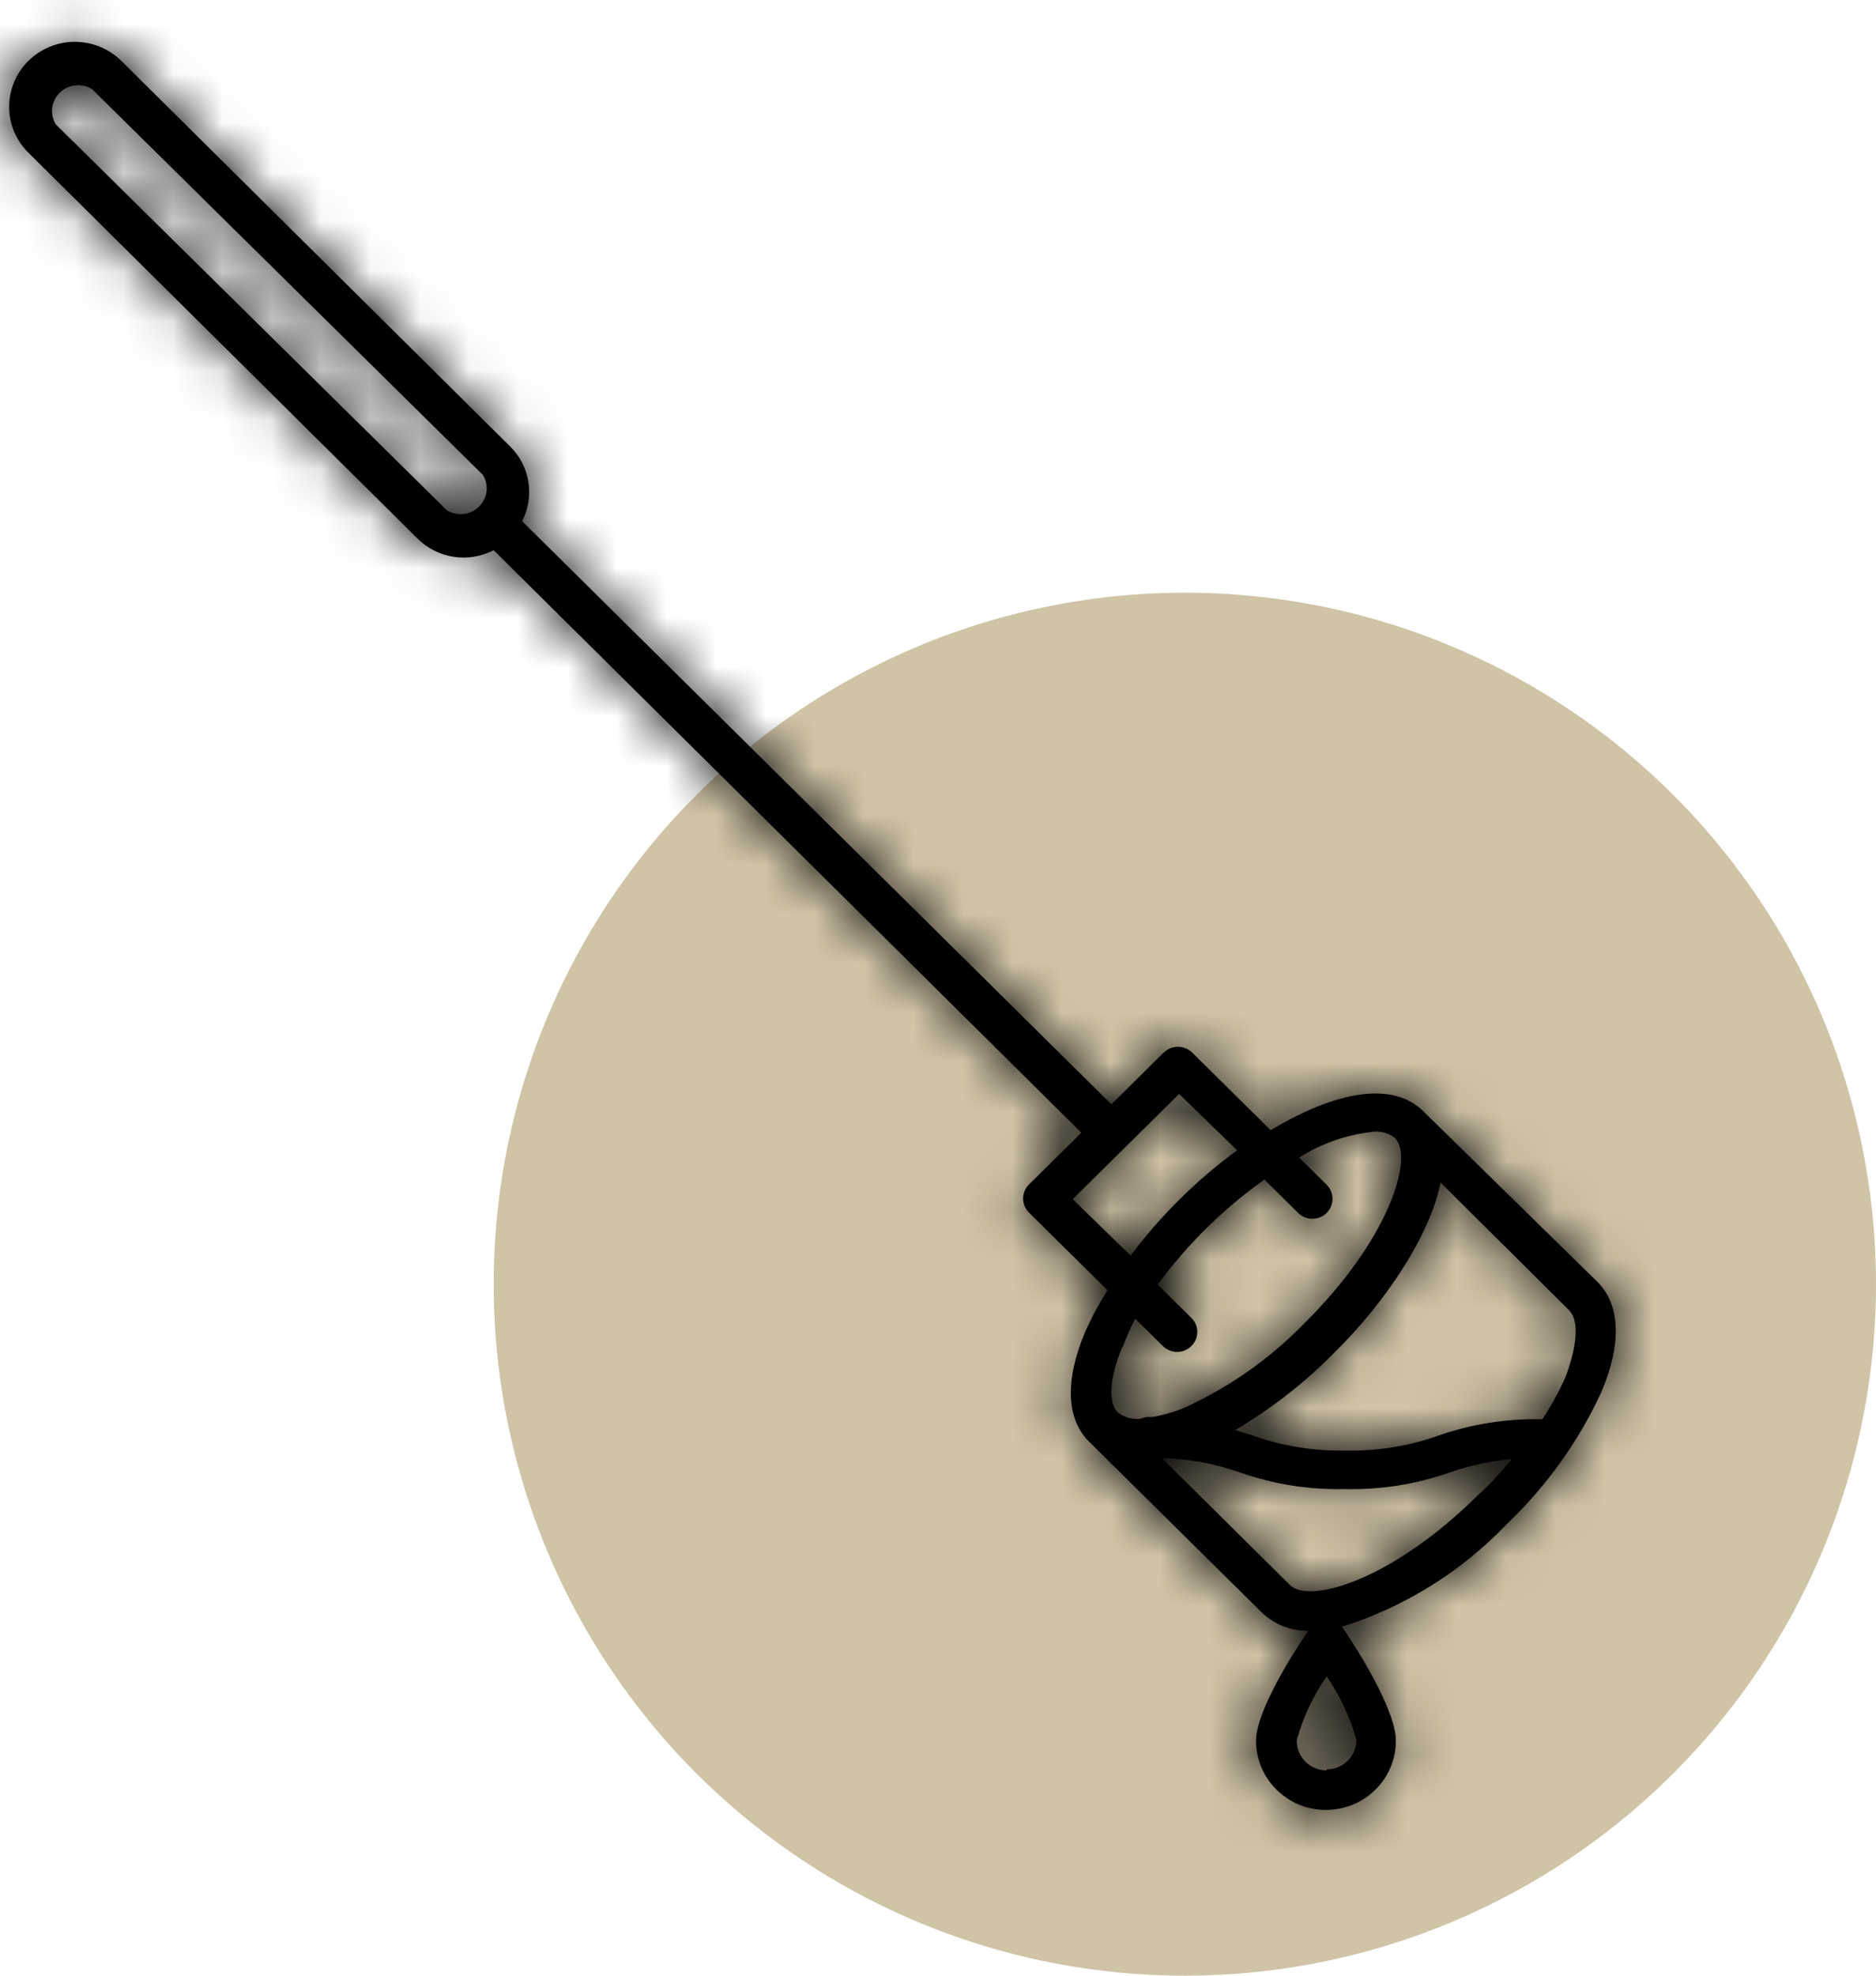 <?xml version="1.0" encoding="UTF-8"?> <svg xmlns="http://www.w3.org/2000/svg" width="38" height="40" viewBox="0 0 38 40" fill="none"><circle cx="24" cy="26" r="14" fill="#D0C4A7"></circle><mask id="path-2-inside-1" fill="white"><path d="M0.576 1.232C0.826 0.986 1.163 0.847 1.515 0.847C1.869 0.847 2.206 0.986 2.457 1.232L10.338 9.044C10.738 9.443 10.833 10.051 10.576 10.552L22.512 22.359L23.571 21.311C23.648 21.236 23.751 21.193 23.859 21.193C23.969 21.193 24.072 21.236 24.149 21.311L25.738 22.882C26.961 22.15 28.18 21.835 28.848 22.516L32.36 25.956C32.821 26.416 32.852 27.208 32.438 28.181C31.979 29.179 31.331 30.083 30.532 30.846C29.61 31.815 28.453 32.537 27.168 32.94C27.168 32.94 27.205 32.94 27.215 32.981C27.47 33.353 28.275 34.619 28.275 35.243C28.275 36.016 27.642 36.644 26.857 36.644C26.075 36.644 25.442 36.016 25.442 35.243C25.442 34.636 26.22 33.421 26.502 33.018C26.154 33.022 25.821 32.893 25.568 32.656L22.061 29.189C21.595 28.729 21.568 27.938 21.982 26.964V26.966C22.11 26.674 22.262 26.392 22.433 26.122L20.844 24.551C20.767 24.475 20.724 24.373 20.724 24.267C20.724 24.16 20.767 24.056 20.844 23.98L21.904 22.933L9.999 11.139C9.49 11.405 8.863 11.309 8.457 10.904L0.575 3.091C0.325 2.844 0.186 2.51 0.186 2.163C0.186 1.813 0.325 1.48 0.575 1.232L0.576 1.232ZM31.782 26.526L29.181 23.943C28.97 24.99 28.095 26.336 27.031 27.383C26.431 27.993 25.755 28.52 25.018 28.954L25.395 29.068V29.07C25.992 29.281 26.624 29.381 27.259 29.369C27.892 29.381 28.525 29.281 29.123 29.07C29.802 28.831 30.52 28.719 31.242 28.735C31.418 28.469 31.571 28.189 31.704 27.896C31.952 27.248 31.989 26.729 31.782 26.526L31.782 26.526ZM30.622 29.543V29.541C30.191 29.58 29.769 29.67 29.361 29.813C28.68 30.052 27.962 30.165 27.242 30.148C26.522 30.165 25.804 30.052 25.123 29.813C24.612 29.633 24.076 29.535 23.534 29.52L26.129 32.091C26.533 32.484 28.211 31.981 29.928 30.279C30.193 30.044 30.415 29.792 30.622 29.541V29.543ZM26.872 35.825V35.824C27.205 35.824 27.476 35.556 27.476 35.226C27.348 34.768 27.143 34.333 26.872 33.94C26.601 34.333 26.396 34.768 26.268 35.226C26.262 35.388 26.324 35.545 26.437 35.662C26.551 35.779 26.709 35.844 26.872 35.844L26.872 35.825ZM22.74 27.254C22.475 27.882 22.438 28.395 22.644 28.6V28.598C22.775 28.698 22.94 28.743 23.106 28.725C23.158 28.7 23.213 28.688 23.269 28.688H23.354C23.569 28.649 23.782 28.588 23.985 28.504C24.898 28.089 25.724 27.508 26.421 26.792C28.136 25.097 28.651 23.43 28.254 23.037V23.039C28.136 22.945 27.987 22.9 27.836 22.912C27.294 22.966 26.773 23.146 26.315 23.436L26.872 23.986C27.031 24.144 27.031 24.399 26.872 24.557C26.713 24.714 26.454 24.714 26.295 24.557L25.612 23.882C25.196 24.176 24.807 24.503 24.445 24.859C24.083 25.215 23.752 25.6 23.449 26.007L24.132 26.682C24.292 26.839 24.292 27.095 24.132 27.252C23.973 27.41 23.714 27.41 23.555 27.252L22.994 26.698C22.897 26.886 22.812 27.08 22.74 27.279L22.74 27.254ZM22.903 25.422V25.42C23.511 24.608 24.238 23.89 25.059 23.289L23.884 22.148L21.728 24.279L22.903 25.422ZM1.132 2.52L9.051 10.331C9.26 10.46 9.529 10.429 9.703 10.257C9.877 10.087 9.91 9.821 9.781 9.615L1.862 1.802C1.653 1.676 1.384 1.706 1.211 1.876C1.037 2.048 1.004 2.314 1.132 2.52V2.52Z"></path></mask><path d="M0.576 1.232C0.826 0.986 1.163 0.847 1.515 0.847C1.869 0.847 2.206 0.986 2.457 1.232L10.338 9.044C10.738 9.443 10.833 10.051 10.576 10.552L22.512 22.359L23.571 21.311C23.648 21.236 23.751 21.193 23.859 21.193C23.969 21.193 24.072 21.236 24.149 21.311L25.738 22.882C26.961 22.15 28.18 21.835 28.848 22.516L32.36 25.956C32.821 26.416 32.852 27.208 32.438 28.181C31.979 29.179 31.331 30.083 30.532 30.846C29.61 31.815 28.453 32.537 27.168 32.94C27.168 32.94 27.205 32.94 27.215 32.981C27.47 33.353 28.275 34.619 28.275 35.243C28.275 36.016 27.642 36.644 26.857 36.644C26.075 36.644 25.442 36.016 25.442 35.243C25.442 34.636 26.22 33.421 26.502 33.018C26.154 33.022 25.821 32.893 25.568 32.656L22.061 29.189C21.595 28.729 21.568 27.938 21.982 26.964V26.966C22.11 26.674 22.262 26.392 22.433 26.122L20.844 24.551C20.767 24.475 20.724 24.373 20.724 24.267C20.724 24.16 20.767 24.056 20.844 23.98L21.904 22.933L9.999 11.139C9.49 11.405 8.863 11.309 8.457 10.904L0.575 3.091C0.325 2.844 0.186 2.51 0.186 2.163C0.186 1.813 0.325 1.48 0.575 1.232L0.576 1.232ZM31.782 26.526L29.181 23.943C28.97 24.99 28.095 26.336 27.031 27.383C26.431 27.993 25.755 28.52 25.018 28.954L25.395 29.068V29.07C25.992 29.281 26.624 29.381 27.259 29.369C27.892 29.381 28.525 29.281 29.123 29.07C29.802 28.831 30.52 28.719 31.242 28.735C31.418 28.469 31.571 28.189 31.704 27.896C31.952 27.248 31.989 26.729 31.782 26.526L31.782 26.526ZM30.622 29.543V29.541C30.191 29.58 29.769 29.67 29.361 29.813C28.68 30.052 27.962 30.165 27.242 30.148C26.522 30.165 25.804 30.052 25.123 29.813C24.612 29.633 24.076 29.535 23.534 29.52L26.129 32.091C26.533 32.484 28.211 31.981 29.928 30.279C30.193 30.044 30.415 29.792 30.622 29.541V29.543ZM26.872 35.825V35.824C27.205 35.824 27.476 35.556 27.476 35.226C27.348 34.768 27.143 34.333 26.872 33.94C26.601 34.333 26.396 34.768 26.268 35.226C26.262 35.388 26.324 35.545 26.437 35.662C26.551 35.779 26.709 35.844 26.872 35.844L26.872 35.825ZM22.74 27.254C22.475 27.882 22.438 28.395 22.644 28.6V28.598C22.775 28.698 22.94 28.743 23.106 28.725C23.158 28.7 23.213 28.688 23.269 28.688H23.354C23.569 28.649 23.782 28.588 23.985 28.504C24.898 28.089 25.724 27.508 26.421 26.792C28.136 25.097 28.651 23.43 28.254 23.037V23.039C28.136 22.945 27.987 22.9 27.836 22.912C27.294 22.966 26.773 23.146 26.315 23.436L26.872 23.986C27.031 24.144 27.031 24.399 26.872 24.557C26.713 24.714 26.454 24.714 26.295 24.557L25.612 23.882C25.196 24.176 24.807 24.503 24.445 24.859C24.083 25.215 23.752 25.6 23.449 26.007L24.132 26.682C24.292 26.839 24.292 27.095 24.132 27.252C23.973 27.41 23.714 27.41 23.555 27.252L22.994 26.698C22.897 26.886 22.812 27.08 22.74 27.279L22.74 27.254ZM22.903 25.422V25.42C23.511 24.608 24.238 23.89 25.059 23.289L23.884 22.148L21.728 24.279L22.903 25.422ZM1.132 2.52L9.051 10.331C9.26 10.46 9.529 10.429 9.703 10.257C9.877 10.087 9.91 9.821 9.781 9.615L1.862 1.802C1.653 1.676 1.384 1.706 1.211 1.876C1.037 2.048 1.004 2.314 1.132 2.52V2.52Z" fill="black"></path><path d="M0.576 1.232L7.575 8.373L6.862 9.073L6.024 9.617L0.576 1.232ZM2.457 1.232L9.457 -5.909L9.477 -5.89L9.496 -5.87L2.457 1.232ZM10.338 9.044L17.378 1.942L17.391 1.955L17.404 1.968L10.338 9.044ZM10.576 10.552L3.544 17.661L-1.662 12.511L1.676 5.994L10.576 10.552ZM22.512 22.359L29.541 29.471L22.509 36.422L15.479 29.468L22.512 22.359ZM24.149 21.311L31.178 14.199L31.178 14.199L24.149 21.311ZM25.738 22.882L30.875 31.462L24.223 35.444L18.709 29.995L25.738 22.882ZM28.848 22.516L21.85 29.66L21.78 29.591L21.711 29.52L28.848 22.516ZM32.36 25.956L39.358 18.812L39.389 18.844L39.421 18.875L32.36 25.956ZM32.438 28.181L41.641 32.093L41.584 32.229L41.522 32.362L32.438 28.181ZM30.532 30.846L23.29 23.951L23.454 23.778L23.626 23.614L30.532 30.846ZM27.168 32.94V42.94L24.176 23.398L27.168 32.94ZM27.215 32.981L18.961 38.626L17.957 37.157L17.521 35.433L27.215 32.981ZM26.502 33.018L26.384 23.019L45.843 22.79L34.7 38.744L26.502 33.018ZM25.568 32.656L18.72 39.943L18.628 39.857L18.539 39.768L25.568 32.656ZM22.061 29.189L29.09 22.077L29.09 22.077L22.061 29.189ZM21.982 26.964L12.779 23.052L31.982 26.964H21.982ZM21.982 26.966L31.14 30.984L11.982 26.966H21.982ZM22.433 26.122L29.463 19.009L35.202 24.681L30.87 31.49L22.433 26.122ZM20.844 24.551L27.873 17.439L20.844 24.551ZM20.844 23.98L13.815 16.868L13.815 16.868L20.844 23.98ZM21.904 22.933L28.942 15.829L36.121 22.942L28.933 30.046L21.904 22.933ZM9.999 11.139L5.369 2.275L11.846 -1.108L17.037 4.035L9.999 11.139ZM8.457 10.904L15.497 3.802L15.51 3.814L15.522 3.827L8.457 10.904ZM0.575 3.091L7.605 -4.021L7.61 -4.016L7.615 -4.011L0.575 3.091ZM0.575 1.232L-6.454 -5.881L-5.728 -6.598L-4.873 -7.153L0.575 1.232ZM31.782 26.526L38.829 19.43L27.146 35.387L31.782 26.526ZM29.181 23.943L19.378 21.967L23.049 3.76L36.228 16.848L29.181 23.943ZM27.031 27.383L19.905 20.367L19.96 20.312L20.016 20.257L27.031 27.383ZM25.018 28.954L22.108 38.521L0.31 31.892L19.946 20.336L25.018 28.954ZM25.395 29.068L28.304 19.501L35.395 21.657V29.068H25.395ZM25.395 29.07L22.072 38.502L15.395 36.15V29.07H25.395ZM27.259 29.369L27.066 19.371L27.259 19.367L27.453 19.371L27.259 29.369ZM29.123 29.07L32.448 38.501L32.446 38.502L29.123 29.07ZM31.242 28.735L39.582 34.252L36.536 38.858L31.016 38.732L31.242 28.735ZM31.704 27.896L41.042 31.473L40.936 31.751L40.813 32.022L31.704 27.896ZM31.782 26.526L24.789 33.674L36.418 17.666L31.782 26.526ZM30.622 29.541L29.722 19.581L40.621 18.597V29.541H30.622ZM29.361 29.813L26.046 20.378L26.048 20.378L29.361 29.813ZM27.242 30.148L27.015 20.151L27.242 20.146L27.47 20.151L27.242 30.148ZM25.123 29.813L21.808 39.247L21.802 39.245L25.123 29.813ZM23.534 29.52L16.496 36.624L-1.437 18.858L23.798 19.524L23.534 29.52ZM26.129 32.091L19.155 39.258L19.123 39.227L19.091 39.195L26.129 32.091ZM29.928 30.279L22.89 23.175L23.084 22.983L23.288 22.802L29.928 30.279ZM30.622 29.541L22.898 23.188L40.621 1.641V29.541H30.622ZM26.872 35.825L16.872 35.832V35.825H26.872ZM26.872 35.824H16.872V25.823H26.872V35.824ZM27.476 35.226L37.106 32.529L37.476 33.852V35.226H27.476ZM26.872 33.94L18.642 28.259L26.872 16.337L35.102 28.259L26.872 33.94ZM26.268 35.226L16.275 34.842L16.32 33.665L16.638 32.53L26.268 35.226ZM26.437 35.662L33.593 28.676L33.593 28.676L26.437 35.662ZM26.872 35.844L36.872 35.838L36.878 45.844H26.872V35.844ZM22.74 27.254L13.526 23.367L32.74 27.228L22.74 27.254ZM22.644 28.6H32.644V52.542L15.615 35.713L22.644 28.6ZM22.644 28.598H12.644V8.297L28.739 20.67L22.644 28.598ZM23.106 28.725L27.392 37.76L25.877 38.478L24.211 38.664L23.106 28.725ZM23.354 28.688L25.131 38.529L24.25 38.688H23.354V28.688ZM23.985 28.504L28.126 37.606L27.968 37.678L27.806 37.745L23.985 28.504ZM26.421 26.792L19.258 19.814L19.324 19.746L19.391 19.68L26.421 26.792ZM28.254 23.037H18.254V-0.906L35.284 15.925L28.254 23.037ZM28.254 23.039H38.254V43.807L22.019 30.857L28.254 23.039ZM27.836 22.912L26.86 12.96L26.943 12.952L27.027 12.945L27.836 22.912ZM26.315 23.436L19.286 30.548L10.357 21.724L20.955 14.994L26.315 23.436ZM26.872 23.986L19.843 31.099L19.843 31.099L26.872 23.986ZM26.295 24.557L33.324 17.444L33.325 17.445L26.295 24.557ZM25.612 23.882L19.833 15.72L26.677 10.875L32.641 16.769L25.612 23.882ZM23.449 26.007L16.42 33.119L10.245 27.017L15.42 20.046L23.449 26.007ZM24.132 26.682L17.103 33.794L17.103 33.794L24.132 26.682ZM24.132 27.252L17.103 20.14L17.103 20.139L24.132 27.252ZM23.555 27.252L30.584 20.14L30.585 20.14L23.555 27.252ZM22.994 26.698L14.111 22.106L20.354 10.028L30.024 19.586L22.994 26.698ZM22.74 27.279L32.133 30.708L12.74 27.305L22.74 27.279ZM22.903 25.422H32.903V49.099L15.931 32.59L22.903 25.422ZM22.903 25.42H12.903V22.089L14.9 19.424L22.903 25.42ZM25.059 23.289L32.025 16.114L40.522 24.364L30.965 31.358L25.059 23.289ZM23.884 22.148L16.854 15.035L23.822 8.149L30.85 14.973L23.884 22.148ZM21.728 24.279L14.755 31.447L7.444 24.336L14.698 17.166L21.728 24.279ZM1.132 2.52L-5.89 9.64L-8.868 6.703V2.52H1.132ZM9.051 10.331L3.803 18.843L2.837 18.247L2.029 17.45L9.051 10.331ZM9.703 10.257L2.674 3.144L2.695 3.123L2.716 3.103L9.703 10.257ZM9.781 9.615L16.805 2.496L17.65 3.33L18.277 4.339L9.781 9.615ZM1.862 1.802L7.05 -6.747L8.051 -6.139L8.886 -5.316L1.862 1.802ZM1.211 1.876L-5.819 -5.236L-5.797 -5.258L-5.776 -5.279L1.211 1.876ZM1.132 2.52L9.627 -2.756L11.132 -0.332V2.52H1.132ZM-6.424 -5.91C-4.32 -7.972 -1.475 -9.153 1.515 -9.153V10.847C3.802 10.847 5.972 9.945 7.575 8.373L-6.424 -5.91ZM1.515 -9.153C4.499 -9.153 7.346 -7.978 9.457 -5.909L-4.544 8.373C-2.934 9.951 -0.761 10.847 1.515 10.847V-9.153ZM9.496 -5.87L17.378 1.942L3.299 16.147L-4.583 8.334L9.496 -5.87ZM17.404 1.968C20.878 5.437 21.712 10.746 19.477 15.11L1.676 5.994C-0.046 9.355 0.597 13.449 3.272 16.121L17.404 1.968ZM17.609 3.442L29.545 15.249L15.479 29.468L3.544 17.661L17.609 3.442ZM15.482 15.246L16.542 14.199L30.601 28.424L29.541 29.471L15.482 15.246ZM16.542 14.199C18.47 12.294 21.091 11.193 23.859 11.193V31.193C26.412 31.193 28.826 30.178 30.601 28.424L16.542 14.199ZM23.859 11.193C26.602 11.193 29.231 12.275 31.178 14.199L17.119 28.424C18.913 30.197 21.335 31.193 23.859 31.193V11.193ZM31.178 14.199L32.767 15.77L18.709 29.995L17.119 28.424L31.178 14.199ZM20.601 14.302C21.771 13.602 23.638 12.654 25.947 12.291C28.355 11.912 32.589 12.051 35.985 15.512L21.711 29.52C24.439 32.3 27.73 32.256 29.055 32.048C29.736 31.941 30.212 31.766 30.445 31.671C30.693 31.569 30.836 31.485 30.875 31.462L20.601 14.302ZM35.846 15.373L39.358 18.812L25.362 33.1L21.85 29.66L35.846 15.373ZM39.421 18.875C44.34 23.781 42.561 29.93 41.641 32.093L23.235 24.269C23.064 24.672 22.679 25.722 22.734 27.239C22.794 28.902 23.418 31.162 25.299 33.037L39.421 18.875ZM41.522 32.362C40.529 34.52 39.138 36.455 37.439 38.078L23.626 23.614C23.525 23.711 23.429 23.839 23.354 24L41.522 32.362ZM37.775 37.741C35.684 39.938 33.065 41.571 30.159 42.482L24.176 23.398C23.84 23.503 23.535 23.693 23.29 23.951L37.775 37.741ZM27.168 32.94C27.168 22.94 27.173 22.94 27.178 22.94C27.18 22.94 27.186 22.94 27.189 22.94C27.197 22.94 27.204 22.94 27.211 22.94C27.226 22.94 27.24 22.941 27.255 22.941C27.284 22.941 27.314 22.941 27.344 22.942C27.405 22.943 27.467 22.945 27.531 22.947C27.658 22.951 27.794 22.959 27.936 22.97C28.219 22.991 28.543 23.029 28.897 23.09C29.584 23.211 30.512 23.447 31.53 23.938C33.858 25.06 36.089 27.283 36.91 30.529L17.521 35.433C17.881 36.858 18.573 38.259 19.622 39.478C20.649 40.672 21.812 41.455 22.845 41.953C23.852 42.439 24.771 42.672 25.451 42.791C25.801 42.853 26.122 42.889 26.402 42.911C26.544 42.922 26.679 42.929 26.806 42.934C26.869 42.936 26.931 42.938 26.992 42.939C27.022 42.939 27.052 42.94 27.081 42.94C27.096 42.94 27.11 42.94 27.125 42.94C27.132 42.94 27.139 42.94 27.146 42.94C27.15 42.94 27.155 42.94 27.157 42.94C27.162 42.94 27.168 42.94 27.168 32.94ZM35.47 27.337C35.74 27.732 36.221 28.474 36.682 29.345C36.911 29.779 37.228 30.419 37.51 31.173C37.718 31.729 38.275 33.273 38.275 35.243H18.275C18.275 36.181 18.418 36.902 18.509 37.286C18.607 37.703 18.715 38.012 18.78 38.185C18.848 38.367 18.906 38.497 18.937 38.564C18.97 38.635 18.993 38.678 18.999 38.69C19.01 38.71 19 38.691 18.972 38.645C18.944 38.599 18.933 38.585 18.961 38.626L35.47 27.337ZM38.275 35.243C38.275 41.64 33.063 46.644 26.857 46.644V26.644C22.22 26.644 18.275 30.393 18.275 35.243H38.275ZM26.857 46.644C20.644 46.644 15.442 41.63 15.442 35.243H35.442C35.442 30.402 31.506 26.644 26.857 26.644V46.644ZM15.442 35.243C15.442 33.278 15.995 31.741 16.208 31.175C16.493 30.417 16.813 29.777 17.046 29.342C17.512 28.47 18.004 27.72 18.303 27.292L34.7 38.744C34.717 38.719 34.68 38.778 34.687 38.766C34.689 38.76 34.797 38.563 34.928 38.217C34.996 38.036 35.106 37.718 35.207 37.294C35.3 36.9 35.442 36.178 35.442 35.243H15.442ZM26.619 43.017C23.709 43.051 20.872 41.966 18.72 39.943L32.417 25.369C30.769 23.82 28.599 22.993 26.384 23.019L26.619 43.017ZM18.539 39.768L15.031 36.302L29.09 22.077L32.598 25.544L18.539 39.768ZM15.031 36.302C10.042 31.37 11.882 25.162 12.779 23.052L31.185 30.877C31.35 30.488 31.739 29.441 31.686 27.92C31.627 26.244 30.997 23.962 29.09 22.077L15.031 36.302ZM31.982 26.964V26.966H11.982V26.964H31.982ZM12.825 22.949C13.162 22.18 13.555 21.447 13.996 20.754L30.87 31.49C30.968 31.337 31.059 31.168 31.14 30.984L12.825 22.949ZM15.404 33.234L13.815 31.663L27.873 17.439L29.463 19.009L15.404 33.234ZM13.815 31.663C11.883 29.755 10.724 27.11 10.724 24.267H30.724C30.724 21.636 29.651 19.196 27.873 17.439L13.815 31.663ZM10.724 24.267C10.724 21.478 11.845 18.815 13.815 16.868L27.874 31.093C29.69 29.297 30.724 26.843 30.724 24.267H10.724ZM13.815 16.868L14.874 15.821L28.933 30.046L27.873 31.093L13.815 16.868ZM14.866 30.037L2.961 18.243L17.037 4.035L28.942 15.829L14.866 30.037ZM14.628 20.003C10.249 22.29 4.888 21.471 1.392 17.981L15.522 3.827C12.838 1.147 8.73 0.52 5.369 2.275L14.628 20.003ZM1.417 18.006L-6.465 10.193L7.615 -4.011L15.497 3.802L1.417 18.006ZM-6.454 10.204C-8.601 8.082 -9.814 5.189 -9.814 2.163H10.186C10.186 -0.169 9.25 -2.395 7.605 -4.021L-6.454 10.204ZM-9.814 2.163C-9.814 -0.857 -8.607 -3.753 -6.454 -5.881L7.604 8.345C9.257 6.712 10.186 4.483 10.186 2.163H-9.814ZM-4.873 -7.153L-4.873 -7.154L6.024 9.617L6.024 9.618L-4.873 -7.153ZM24.736 33.622L22.135 31.039L36.228 16.848L38.829 19.43L24.736 33.622ZM38.984 25.919C38.213 29.745 35.786 32.797 34.047 34.509L20.016 20.257C20.011 20.262 20.014 20.259 20.018 20.253C20.023 20.247 20.007 20.266 19.973 20.32C19.942 20.368 19.862 20.501 19.763 20.725C19.671 20.933 19.502 21.356 19.378 21.967L38.984 25.919ZM34.157 34.399C32.944 35.631 31.577 36.697 30.09 37.572L19.946 20.336C19.932 20.343 19.918 20.354 19.905 20.367L34.157 34.399ZM27.927 19.386L28.304 19.501L22.485 38.636L22.108 38.521L27.927 19.386ZM35.395 29.068V29.07H15.395V29.068H35.395ZM28.717 19.638C28.171 19.446 27.61 19.36 27.066 19.371L27.452 39.367C25.637 39.402 23.814 39.116 22.072 38.502L28.717 19.638ZM27.453 19.371C26.907 19.36 26.348 19.446 25.801 19.638L32.446 38.502C30.702 39.116 28.877 39.402 27.065 39.367L27.453 19.371ZM25.798 19.639C27.637 18.991 29.56 18.694 31.469 18.738L31.016 38.732C31.48 38.743 31.967 38.671 32.448 38.501L25.798 19.639ZM22.902 23.218C22.767 23.422 22.667 23.611 22.594 23.771L40.813 32.022C40.476 32.767 40.069 33.516 39.582 34.252L22.902 23.218ZM22.365 24.32C22.271 24.566 22.001 25.314 21.932 26.432C21.897 27.003 21.895 27.973 22.188 29.15C22.484 30.337 23.177 32.097 24.789 33.674L38.776 19.378C42.072 22.603 41.962 26.571 41.895 27.656C41.797 29.246 41.385 30.579 41.042 31.473L22.365 24.32ZM36.418 17.666L36.419 17.666L27.146 35.387L27.146 35.387L36.418 17.666ZM20.622 29.543V29.541H40.621V29.543H20.622ZM31.521 39.5C31.887 39.467 32.278 39.387 32.675 39.248L26.048 20.378C27.26 19.952 28.495 19.692 29.722 19.581L31.521 39.5ZM32.677 39.247C30.846 39.891 28.926 40.189 27.015 40.146L27.47 20.151C26.998 20.14 26.515 20.213 26.046 20.378L32.677 39.247ZM27.47 40.146C25.558 40.189 23.639 39.891 21.808 39.247L28.439 20.378C27.969 20.213 27.486 20.14 27.015 20.151L27.47 40.146ZM21.802 39.245C22.283 39.415 22.78 39.504 23.27 39.517L23.798 19.524C25.373 19.565 26.941 19.851 28.445 20.38L21.802 39.245ZM30.572 22.416L33.167 24.987L19.091 39.195L16.496 36.624L30.572 22.416ZM33.103 24.924C31.515 23.378 29.776 22.729 28.61 22.457C27.442 22.185 26.477 22.197 25.884 22.242C24.72 22.332 23.937 22.635 23.643 22.759C22.975 23.042 22.787 23.278 22.89 23.175L36.966 37.383C35.352 38.982 33.466 40.321 31.429 41.181C30.451 41.595 29.065 42.057 27.419 42.183C26.261 42.273 22.389 42.405 19.155 39.258L33.103 24.924ZM23.288 22.802C22.985 23.071 22.825 23.278 22.898 23.188L38.345 35.893C38.004 36.307 37.402 37.016 36.568 37.757L23.288 22.802ZM40.621 29.541V29.543H20.622V29.541H40.621ZM16.872 35.825V35.824H36.872V35.825H16.872ZM26.872 25.823C21.793 25.823 17.476 29.923 17.476 35.226H37.476C37.476 41.188 32.617 45.824 26.872 45.824V25.823ZM17.847 37.923C18.019 38.538 18.29 39.11 18.642 39.621L35.102 28.259C35.996 29.555 36.677 30.998 37.106 32.529L17.847 37.923ZM35.102 39.621C35.454 39.11 35.725 38.538 35.897 37.923L16.638 32.53C17.067 30.998 17.747 29.555 18.642 28.259L35.102 39.621ZM36.26 35.61C36.362 32.958 35.345 30.471 33.593 28.676L19.282 42.648C17.303 40.62 16.161 37.818 16.275 34.842L36.26 35.61ZM33.593 28.676C31.798 26.838 29.364 25.844 26.872 25.844V45.844C24.053 45.844 21.304 44.719 19.282 42.648L33.593 28.676ZM16.872 35.85L16.872 35.832L36.872 35.819L36.872 35.838L16.872 35.85ZM31.953 31.141C32.092 30.813 32.404 29.995 32.49 28.797C32.533 28.184 32.538 27.187 32.242 25.988C31.941 24.774 31.246 23.041 29.674 21.487L15.615 35.713C12.369 32.504 12.454 28.588 12.54 27.375C12.659 25.712 13.123 24.324 13.526 23.367L31.953 31.141ZM12.644 28.6V28.598H32.644V28.6H12.644ZM28.739 20.67C26.764 19.152 24.334 18.527 22.001 18.786L24.211 38.664C21.546 38.96 18.785 38.245 16.55 36.526L28.739 20.67ZM18.82 19.69C20.227 19.022 21.749 18.688 23.269 18.688V38.688C24.678 38.688 26.088 38.378 27.392 37.76L18.82 19.69ZM23.269 18.688H23.354V38.688H23.269V18.688ZM21.577 18.847C21.125 18.929 20.65 19.062 20.164 19.263L27.806 37.745C26.915 38.114 26.014 38.369 25.131 38.529L21.577 18.847ZM19.844 19.402C19.626 19.501 19.427 19.641 19.258 19.814L33.584 33.77C32.02 35.375 30.17 36.677 28.126 37.606L19.844 19.402ZM19.391 19.68C19.493 19.579 19.248 19.772 18.954 20.451C18.825 20.748 18.506 21.55 18.409 22.745C18.36 23.354 18.345 24.352 18.632 25.558C18.92 26.769 19.608 28.552 21.225 30.15L35.284 15.925C38.587 19.189 38.439 23.186 38.344 24.357C38.209 26.028 37.728 27.426 37.306 28.401C36.425 30.435 35.064 32.31 33.45 33.904L19.391 19.68ZM38.254 23.037V23.039H18.254V23.037H38.254ZM22.019 30.857C23.912 32.367 26.288 33.071 28.646 32.88L27.027 12.945C29.687 12.729 32.361 13.524 34.49 15.221L22.019 30.857ZM28.812 32.865C29.829 32.765 30.81 32.428 31.676 31.878L20.955 14.994C22.735 13.864 24.759 13.166 26.86 12.96L28.812 32.865ZM33.345 16.324L33.901 16.874L19.843 31.099L19.286 30.548L33.345 16.324ZM33.901 16.874C38.021 20.945 38.022 27.597 33.901 31.67L19.843 17.444C16.041 21.201 16.041 27.342 19.843 31.099L33.901 16.874ZM33.901 31.67C29.847 35.676 23.32 35.678 19.265 31.669L33.325 17.445C29.587 13.751 23.578 13.753 19.843 17.444L33.901 31.67ZM19.265 31.669L18.582 30.994L32.641 16.769L33.324 17.444L19.265 31.669ZM31.39 32.043C31.427 32.017 31.448 31.998 31.454 31.992L17.436 17.727C18.166 17.009 18.965 16.335 19.833 15.72L31.39 32.043ZM31.454 31.992C31.487 31.959 31.494 31.947 31.479 31.967L15.42 20.046C16.009 19.252 16.678 18.471 17.436 17.727L31.454 31.992ZM30.479 18.894L31.162 19.569L17.103 33.794L16.42 33.119L30.479 18.894ZM31.162 19.569C35.282 23.641 35.282 30.293 31.161 34.365L17.103 20.139C13.301 23.897 13.302 30.037 17.103 33.794L31.162 19.569ZM31.162 34.365C27.107 38.372 20.58 38.373 16.525 34.364L30.585 20.14C26.848 16.447 20.839 16.447 17.103 20.14L31.162 34.365ZM16.526 34.365L15.965 33.81L30.024 19.586L30.584 20.14L16.526 34.365ZM31.878 31.29C31.98 31.091 32.065 30.897 32.133 30.708L13.346 23.85C13.56 23.264 13.814 22.681 14.111 22.106L31.878 31.29ZM12.74 27.305L12.74 27.281L32.74 27.228L32.74 27.253L12.74 27.305ZM12.903 25.422V25.42H32.903V25.422H12.903ZM14.9 19.424C16.103 17.818 17.537 16.402 19.153 15.219L30.965 31.358C30.939 31.378 30.92 31.398 30.906 31.416L14.9 19.424ZM18.093 30.463L16.918 29.322L30.85 14.973L32.025 16.114L18.093 30.463ZM30.913 29.26L28.757 31.391L14.698 17.166L16.854 15.035L30.913 29.26ZM28.7 17.11L29.875 18.253L15.931 32.59L14.755 31.447L28.7 17.11ZM8.154 -4.599L16.073 3.211L2.029 17.45L-5.89 9.64L8.154 -4.599ZM14.299 1.818C10.593 -0.466 5.789 0.066 2.674 3.144L16.732 17.37C13.269 20.792 7.927 21.386 3.803 18.843L14.299 1.818ZM2.716 3.103C-0.445 6.19 -1.075 11.088 1.286 14.891L18.277 4.339C20.895 8.555 20.198 13.985 16.69 17.411L2.716 3.103ZM2.758 16.734L-5.161 8.921L8.886 -5.316L16.805 2.496L2.758 16.734ZM-3.325 10.352C0.349 12.581 5.091 12.064 8.197 9.031L-5.776 -5.279C-2.322 -8.651 2.958 -9.229 7.05 -6.747L-3.325 10.352ZM8.24 8.988C11.333 5.932 12.001 1.067 9.627 -2.756L-7.363 7.796C-9.994 3.56 -9.259 -1.836 -5.819 -5.236L8.24 8.988ZM11.132 2.52V2.52H-8.868V2.52H11.132Z" fill="black" mask="url(#path-2-inside-1)"></path></svg> 